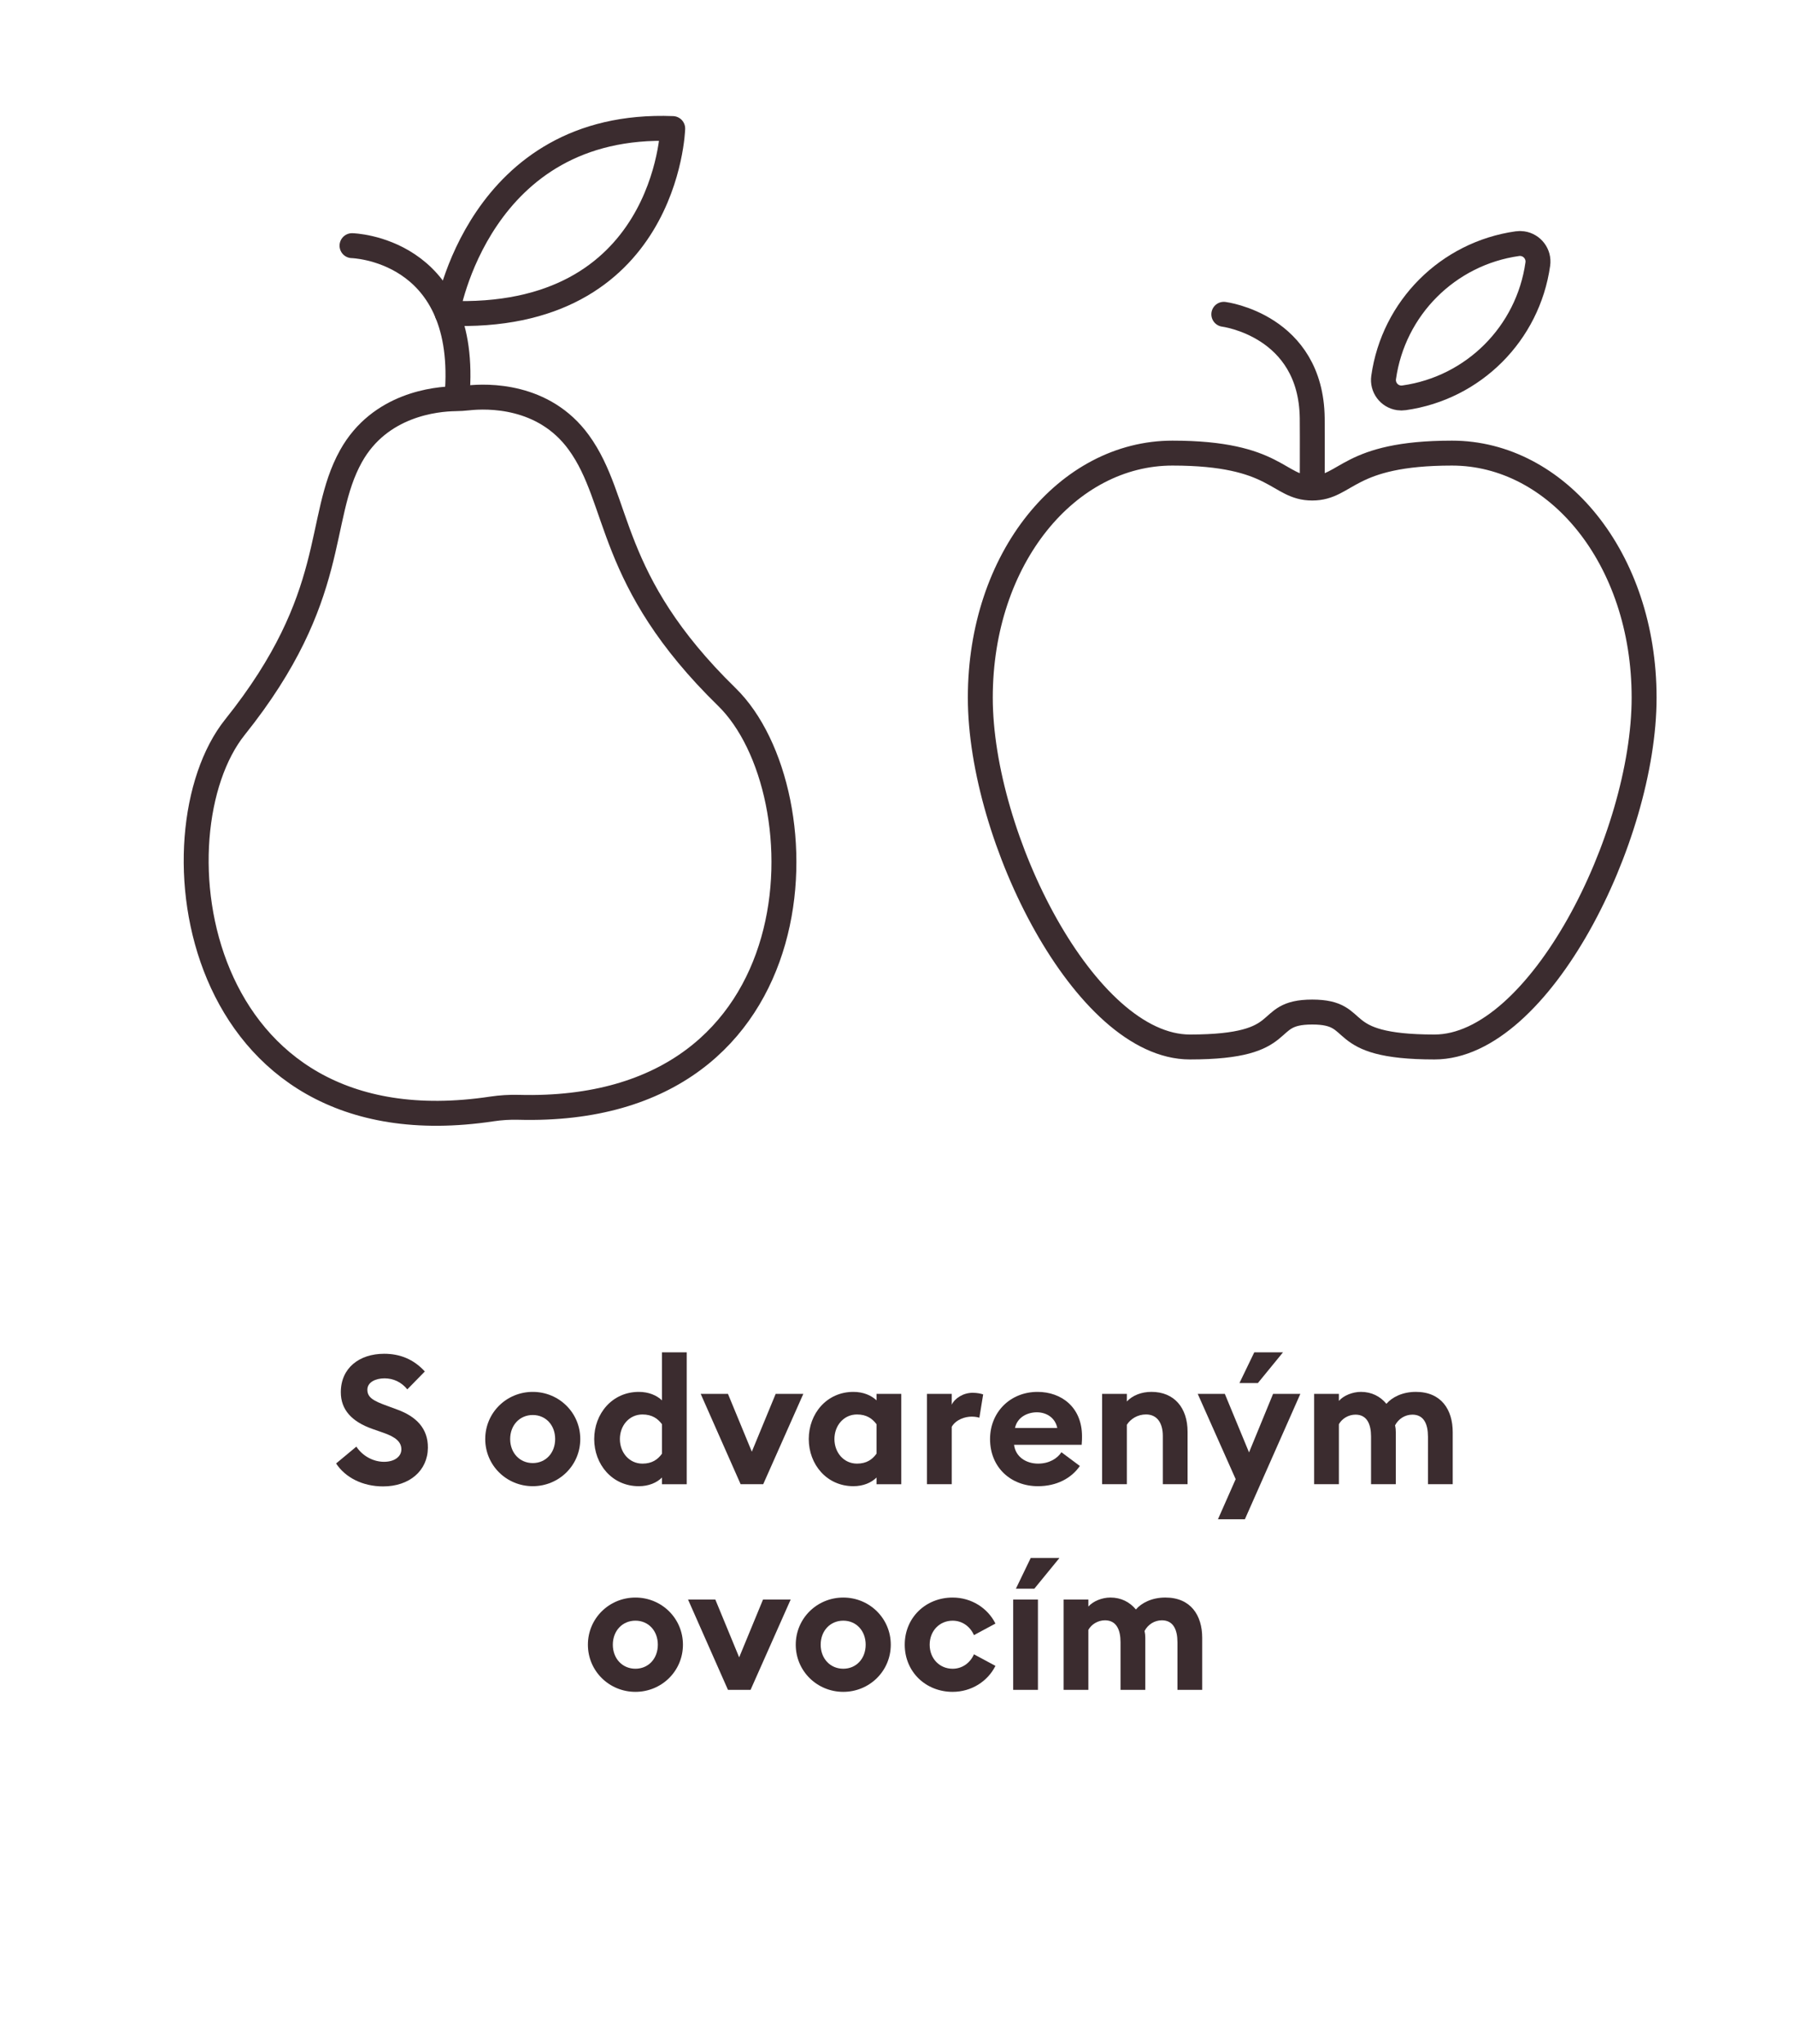 <?xml version="1.0" encoding="utf-8"?>
<!-- Generator: Adobe Illustrator 25.2.3, SVG Export Plug-In . SVG Version: 6.00 Build 0)  -->
<svg version="1.1" id="Vrstva_1" xmlns="http://www.w3.org/2000/svg" xmlns:xlink="http://www.w3.org/1999/xlink" x="0px" y="0px"
	 width="144px" height="164px" viewBox="0 0 144 164" style="enable-background:new 0 0 144 164;" xml:space="preserve">
<style type="text/css">
	.st0{fill:none;stroke:#3B2C2F;stroke-width:2;stroke-linecap:round;stroke-linejoin:round;}
	.st1{fill:#3B2C2F;}
</style>
<g>
	<g>
		<path class="st0" d="M105.27,39.155c0,0,0.016-4.204,0-5.605
			c-0.087-7.455-7.092-8.334-7.092-8.334 M112.636,31.917
			c5.57-0.783,9.946-5.159,10.731-10.729c0.114-0.791-0.437-1.525-1.229-1.639
			c-0.137-0.02-0.274-0.02-0.41,0c-5.57,0.785-9.944,5.164-10.729,10.731
			c-0.114,0.789,0.43,1.522,1.22,1.637C112.358,31.938,112.497,31.938,112.636,31.917z
			 M105.27,81.195c4.204,0,1.401,2.803,9.809,2.803s16.816-16.816,16.816-28.027
			s-7.007-19.619-15.415-19.619s-8.408,2.803-11.211,2.803s-2.803-2.803-11.211-2.803
			s-15.415,8.408-15.415,19.619s8.408,28.027,16.816,28.027S101.066,81.195,105.27,81.195z"/>
	</g>
</g>
<path class="st0" d="M35.87,25.131c0,0,2.502-15.425,18.097-14.816
	C53.967,10.315,53.515,25.878,35.87,25.131z"/>
<path class="st0" d="M28.24,19.709c0,0,9.157,0.215,8.463,11.568"/>
<path class="st0" d="M39.465,88.969c0.701-0.105,1.416-0.149,2.123-0.131
	c24.454,0.664,24.489-25.335,16.721-32.921c-9.646-9.416-8.47-15.741-11.884-20.429
	c-2.807-3.858-7.348-3.729-8.87-3.564c-0.345,0.038-0.69,0.06-1.037,0.064
	c-1.531,0.021-6.052,0.448-8.366,4.618c-2.818,5.073-0.878,11.206-9.3,21.728
	C12.066,66.812,15.277,92.614,39.465,88.969z"/>
<g>
	<path class="st1" d="M28.588,116.061c0.507,0.769,1.377,1.218,2.218,1.218
		c0.826,0,1.392-0.405,1.392-1c0-0.58-0.435-0.985-1.45-1.333l-0.87-0.305
		c-1.652-0.58-2.537-1.537-2.537-2.942c0-1.943,1.479-3.088,3.479-3.088
		c1.261,0,2.363,0.435,3.261,1.421l-1.406,1.435c-0.479-0.595-1.131-0.884-1.827-0.884
		c-0.71,0-1.377,0.304-1.377,0.913c0,0.623,0.493,0.898,1.58,1.29l0.826,0.305
		c1.507,0.551,2.464,1.507,2.45,3.059c-0.015,1.841-1.479,3.102-3.595,3.102
		c-1.638,0-3.03-0.71-3.769-1.841L28.588,116.061z"/>
	<path class="st1" d="M42.739,119.235c-2.102,0-3.812-1.667-3.812-3.783s1.71-3.783,3.812-3.783
		c2.102,0,3.812,1.667,3.812,3.783S44.841,119.235,42.739,119.235z M42.739,117.38
		c1.043,0,1.797-0.812,1.797-1.928s-0.754-1.928-1.797-1.928
		c-1.044,0-1.812,0.812-1.812,1.928S41.695,117.38,42.739,117.38z"/>
	<path class="st1" d="M51.25,111.669c0.783,0,1.435,0.275,1.855,0.681v-3.855h1.986v10.582h-1.986
		v-0.536c-0.42,0.42-1.073,0.695-1.855,0.695c-2.146,0-3.581-1.754-3.581-3.783
		S49.105,111.669,51.25,111.669z M53.106,114.264c-0.333-0.449-0.797-0.783-1.565-0.783
		c-1.073,0-1.812,0.899-1.812,1.972c0,1.073,0.739,1.972,1.812,1.972
		c0.768,0,1.232-0.334,1.565-0.798V114.264z"/>
	<path class="st1" d="M56.211,111.828h2.188l1.914,4.639l1.914-4.639h2.218l-3.218,7.248h-1.812
		L56.211,111.828z"/>
	<path class="st1" d="M68.462,119.235c-2.146,0-3.581-1.754-3.581-3.783s1.435-3.783,3.581-3.783
		c0.783,0,1.435,0.275,1.855,0.681v-0.521h1.986v7.248h-1.986v-0.536
		C69.897,118.96,69.245,119.235,68.462,119.235z M68.752,117.424
		c0.768,0,1.232-0.334,1.565-0.798v-2.362c-0.333-0.449-0.797-0.783-1.565-0.783
		c-1.073,0-1.812,0.899-1.812,1.972C66.94,116.525,67.679,117.424,68.752,117.424z"/>
	<path class="st1" d="M74.364,111.828h1.986v0.87c0.246-0.522,0.928-0.957,1.681-0.957
		c0.363,0,0.682,0.072,0.841,0.131l-0.304,1.87c-0.087-0.029-0.319-0.088-0.609-0.088
		c-0.551,0-1.261,0.232-1.608,0.812v4.609h-1.986V111.828z"/>
	<path class="st1" d="M83.237,111.669c1.898,0,3.565,1.218,3.565,3.565c0,0.175,0,0.377-0.028,0.682
		h-5.422c0.116,0.972,0.972,1.508,1.928,1.508c0.899,0,1.552-0.421,1.87-0.913
		l1.479,1.102c-0.667,0.971-1.841,1.623-3.362,1.623c-2.16,0-3.842-1.493-3.842-3.783
		C79.425,113.307,81.034,111.669,83.237,111.669z M81.425,114.568h3.393
		c-0.174-0.855-0.898-1.262-1.639-1.262C82.439,113.307,81.613,113.684,81.425,114.568z"/>
	<path class="st1" d="M88.414,111.828h1.986v0.609c0.464-0.493,1.174-0.769,1.972-0.769
		c1.826,0,2.899,1.275,2.899,3.203v4.204h-1.986v-3.87c0-1.029-0.449-1.726-1.349-1.726
		c-0.666,0-1.231,0.349-1.536,0.826v4.77h-1.986V111.828z"/>
	<path class="st1" d="M97.708,121.889l1.421-3.219l-3.044-6.842h2.174l1.942,4.697l1.929-4.697
		h2.188l-4.45,10.061H97.708z M100.622,108.494h2.305l-2.015,2.465h-1.479L100.622,108.494z"/>
	<path class="st1" d="M114.555,115.249c0-1-0.333-1.754-1.246-1.754
		c-0.595,0-1.116,0.334-1.392,0.855c0.043,0.203,0.058,0.348,0.058,0.551v4.175h-1.986
		v-3.827c0-1-0.333-1.754-1.246-1.754c-0.565,0-1.087,0.319-1.334,0.769v4.812h-1.985v-7.248
		h1.985v0.565c0.377-0.435,1.102-0.725,1.769-0.725c0.855,0,1.552,0.362,2.044,0.957
		c0.449-0.522,1.275-0.957,2.363-0.957c2.044,0,2.957,1.435,2.957,3.232v4.175h-1.986
		V115.249z"/>
	<path class="st1" d="M50.975,135.735c-2.102,0-3.812-1.667-3.812-3.783s1.71-3.783,3.812-3.783
		c2.102,0,3.812,1.667,3.812,3.783S53.077,135.735,50.975,135.735z M50.975,133.88
		c1.044,0,1.798-0.812,1.798-1.928s-0.754-1.928-1.798-1.928
		c-1.043,0-1.812,0.812-1.812,1.928S49.931,133.88,50.975,133.88z"/>
	<path class="st1" d="M55.196,128.328h2.189l1.913,4.639l1.914-4.639h2.218l-3.218,7.248h-1.812
		L55.196,128.328z"/>
	<path class="st1" d="M67.649,135.735c-2.102,0-3.812-1.667-3.812-3.783s1.71-3.783,3.812-3.783
		c2.102,0,3.812,1.667,3.812,3.783S69.751,135.735,67.649,135.735z M67.649,133.88
		c1.044,0,1.798-0.812,1.798-1.928s-0.754-1.928-1.798-1.928
		c-1.043,0-1.812,0.812-1.812,1.928S66.606,133.88,67.649,133.88z"/>
	<path class="st1" d="M76.422,135.735c-2.146,0-3.841-1.595-3.841-3.783s1.696-3.783,3.841-3.783
		c1.508,0,2.812,0.841,3.436,2.087l-1.725,0.928c-0.29-0.666-0.914-1.159-1.711-1.159
		c-1.044,0-1.841,0.812-1.841,1.928s0.797,1.928,1.841,1.928
		c0.797,0,1.421-0.492,1.711-1.159l1.725,0.928
		C79.234,134.895,77.93,135.735,76.422,135.735z"/>
	<path class="st1" d="M81.28,128.328h1.986v7.248h-1.986V128.328z M82.687,124.994h2.305
		l-2.015,2.465h-1.479L82.687,124.994z"/>
	<path class="st1" d="M94.458,131.749c0-1-0.333-1.754-1.247-1.754
		c-0.594,0-1.116,0.334-1.392,0.855c0.044,0.203,0.059,0.348,0.059,0.551v4.175h-1.986
		v-3.827c0-1-0.333-1.754-1.246-1.754c-0.565,0-1.088,0.319-1.334,0.769v4.812h-1.986v-7.248
		h1.986v0.565c0.377-0.435,1.102-0.725,1.769-0.725c0.855,0,1.551,0.362,2.044,0.957
		c0.449-0.522,1.275-0.957,2.363-0.957c2.044,0,2.957,1.435,2.957,3.232v4.175h-1.986
		V131.749z"/>
</g>
</svg>
